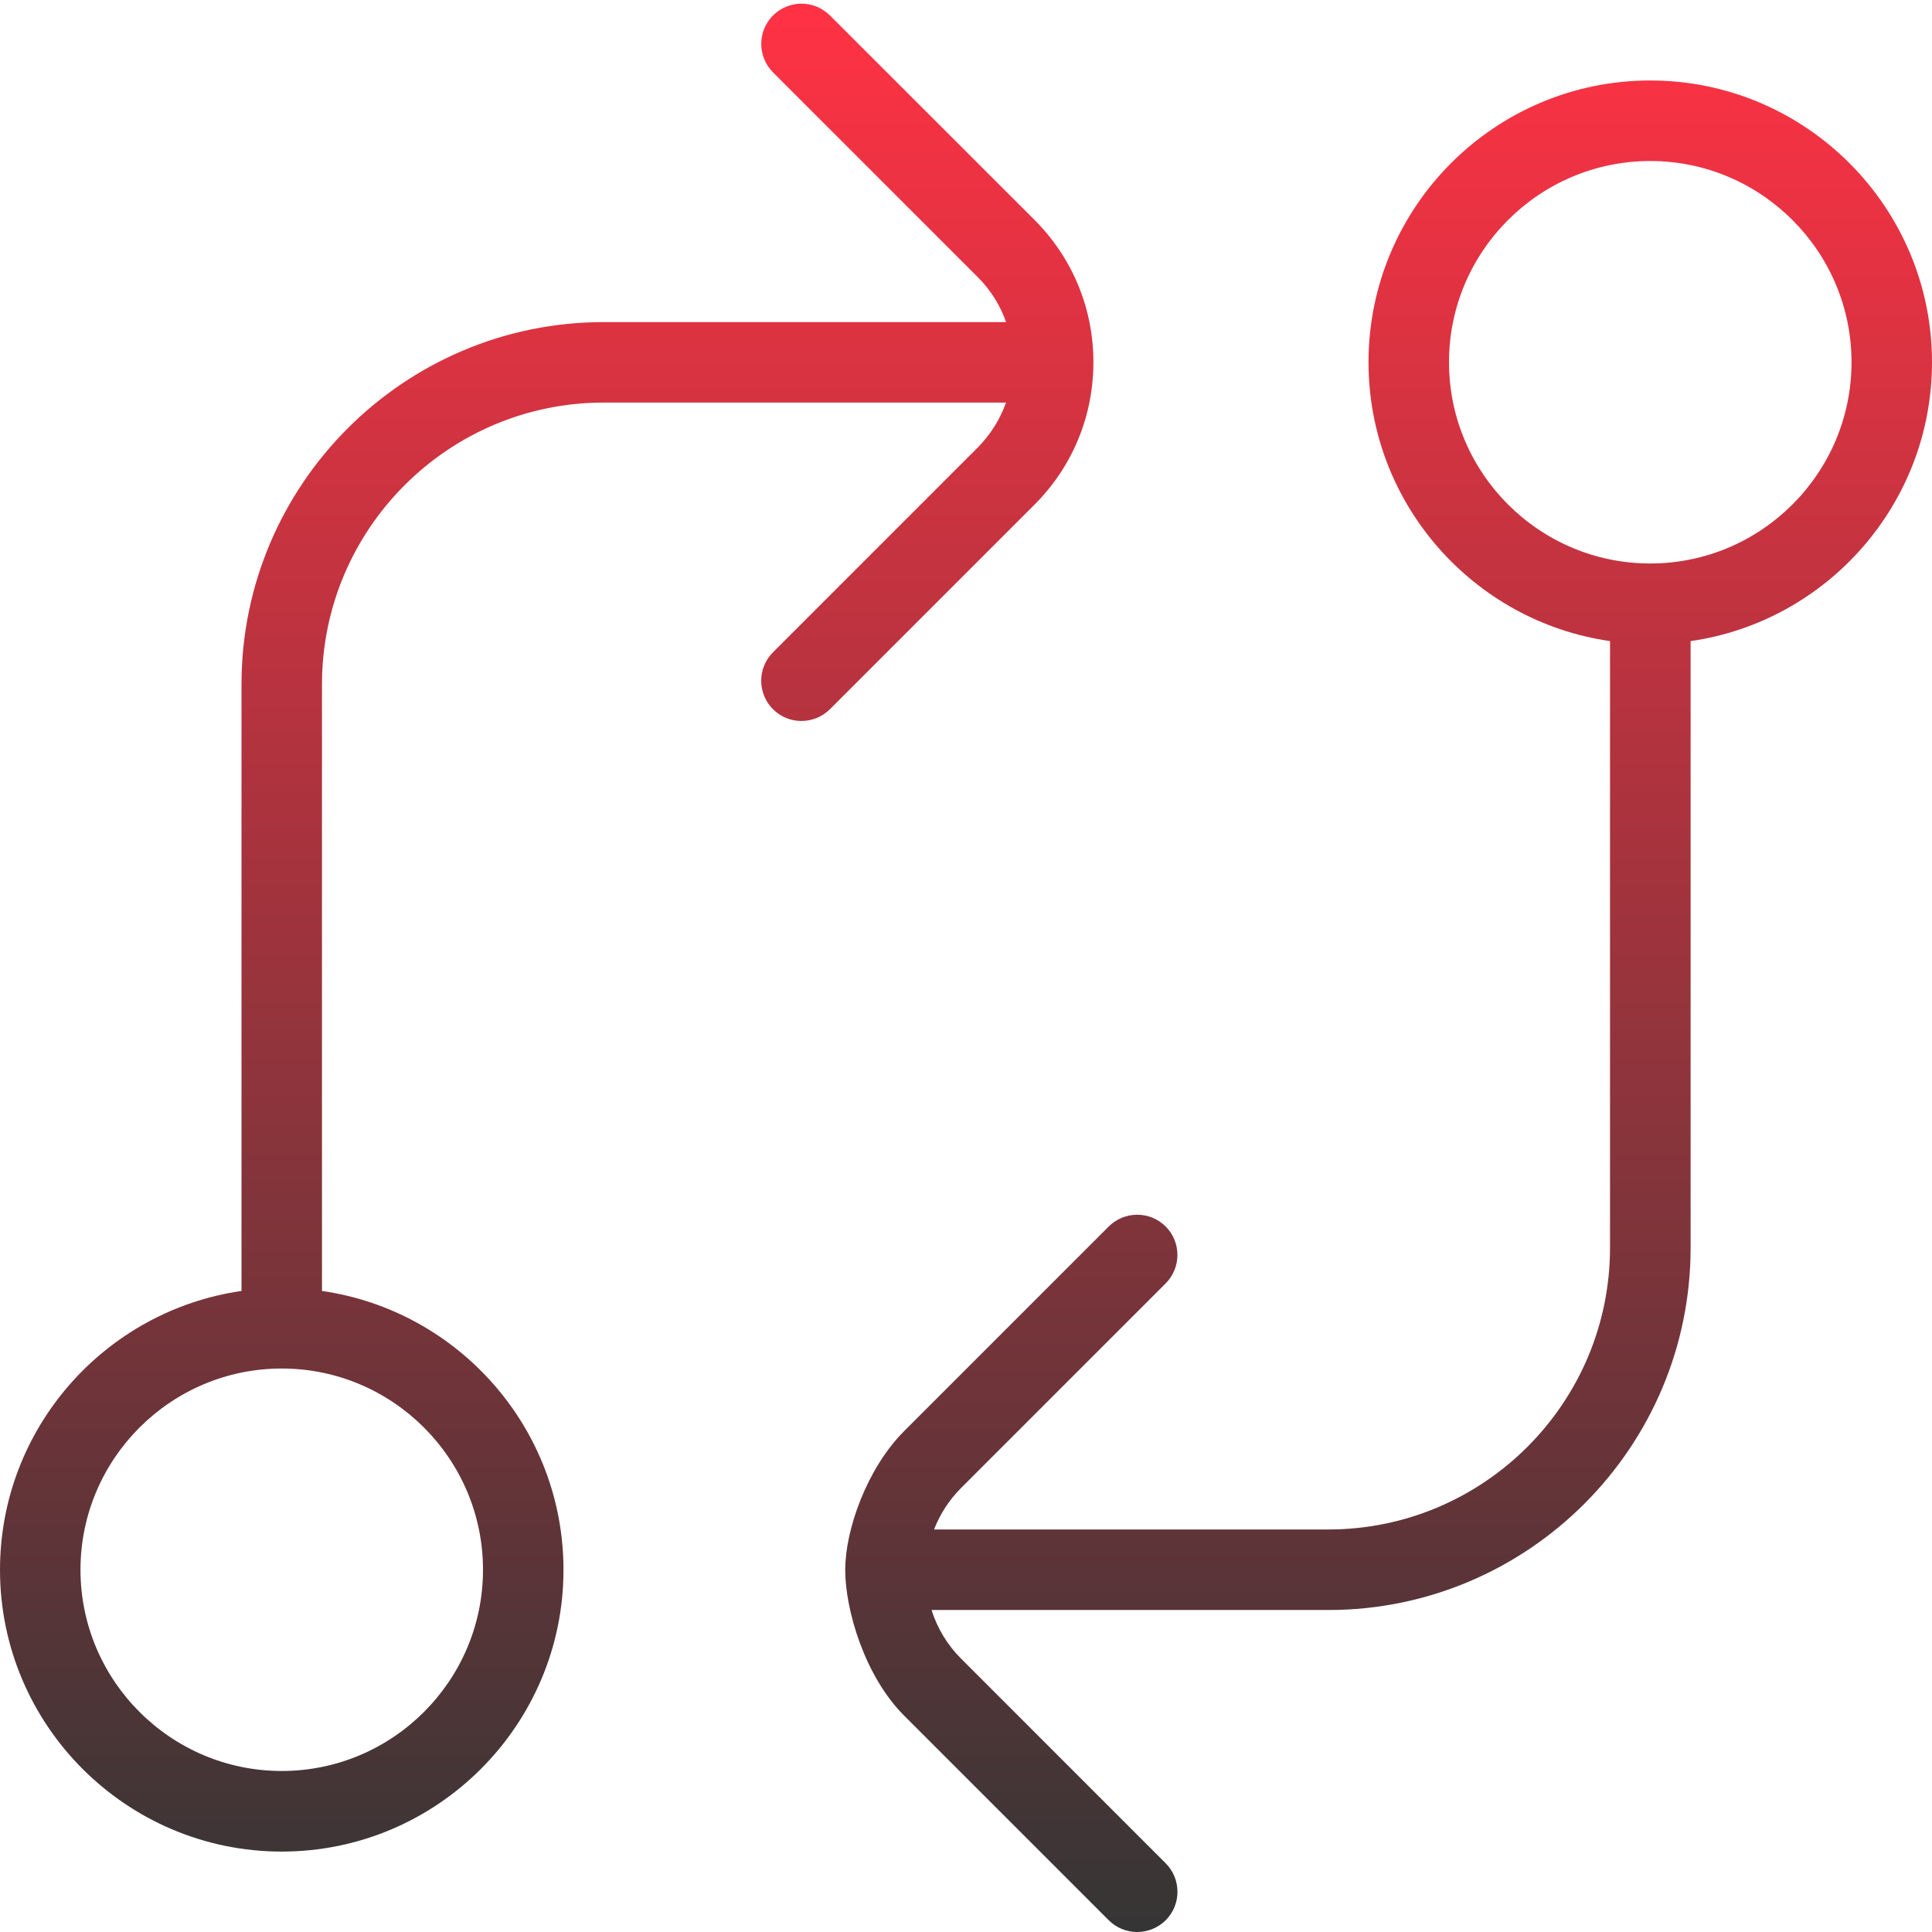 <svg width="35" height="35" viewBox="0 0 35 35" fill="none" xmlns="http://www.w3.org/2000/svg">
<g id="comparar-codigo 2" clip-path="url(#clip0_1240_212)">
<path id="Vector" d="M35 6.562C35 3.748 32.71 1.458 29.896 1.458C27.081 1.458 24.792 3.748 24.792 6.562C24.792 9.129 26.696 11.26 29.167 11.614V22.604C29.167 25.419 26.877 27.708 24.062 27.708H16.921C17.027 27.434 17.191 27.177 17.411 26.956L21.117 23.25C21.401 22.966 21.401 22.503 21.117 22.219C20.832 21.935 20.37 21.935 20.086 22.219L16.38 25.925C15.709 26.596 15.312 27.708 15.312 28.438C15.312 29.167 15.665 30.367 16.38 31.081L20.086 34.787C20.229 34.93 20.415 35 20.602 35C20.788 35 20.975 34.928 21.118 34.787C21.402 34.503 21.402 34.04 21.118 33.756L17.413 30.05C17.156 29.794 16.978 29.49 16.876 29.167H24.064C27.682 29.167 30.627 26.222 30.627 22.604V11.614C33.097 11.26 35 9.129 35 6.562ZM29.896 10.208C27.886 10.208 26.25 8.572 26.25 6.562C26.25 4.553 27.886 2.917 29.896 2.917C31.905 2.917 33.542 4.553 33.542 6.562C33.542 8.572 31.905 10.208 29.896 10.208ZM19.808 6.562C19.808 5.588 19.429 4.672 18.741 3.984L15.035 0.28C14.75 -0.004 14.289 -0.004 14.004 0.28C13.72 0.564 13.72 1.027 14.004 1.311L17.71 5.017C17.945 5.251 18.12 5.53 18.226 5.835H10.938C7.319 5.835 4.375 8.779 4.375 12.397V23.387C1.905 23.742 0 25.872 0 28.439C0 31.253 2.29 33.543 5.104 33.543C7.919 33.543 10.208 31.253 10.208 28.439C10.208 25.872 8.304 23.742 5.833 23.387V12.397C5.833 9.583 8.123 7.293 10.938 7.293H18.225C18.117 7.596 17.943 7.876 17.709 8.111L14.003 11.817C13.719 12.101 13.719 12.563 14.003 12.848C14.146 12.991 14.332 13.061 14.519 13.061C14.706 13.061 14.893 12.989 15.035 12.848L18.741 9.142C19.429 8.454 19.808 7.537 19.808 6.562ZM8.75 28.438C8.75 30.447 7.114 32.083 5.104 32.083C3.095 32.083 1.458 30.447 1.458 28.438C1.458 26.428 3.095 24.792 5.104 24.792C7.114 24.792 8.75 26.428 8.75 28.438Z" fill="url(#paint0_linear_1240_212)"/>
</g>
<defs>
<linearGradient id="paint0_linear_1240_212" x1="17.501" y1="0.067" x2="17.501" y2="35" gradientUnits="userSpaceOnUse">
<stop stop-color="#FF3244"/>
<stop offset="1" stop-color="#353535"/>
</linearGradient>
<clipPath id="clip0_1240_212">
<rect width="35" height="35" fill="white"/>
</clipPath>
</defs>
</svg>
